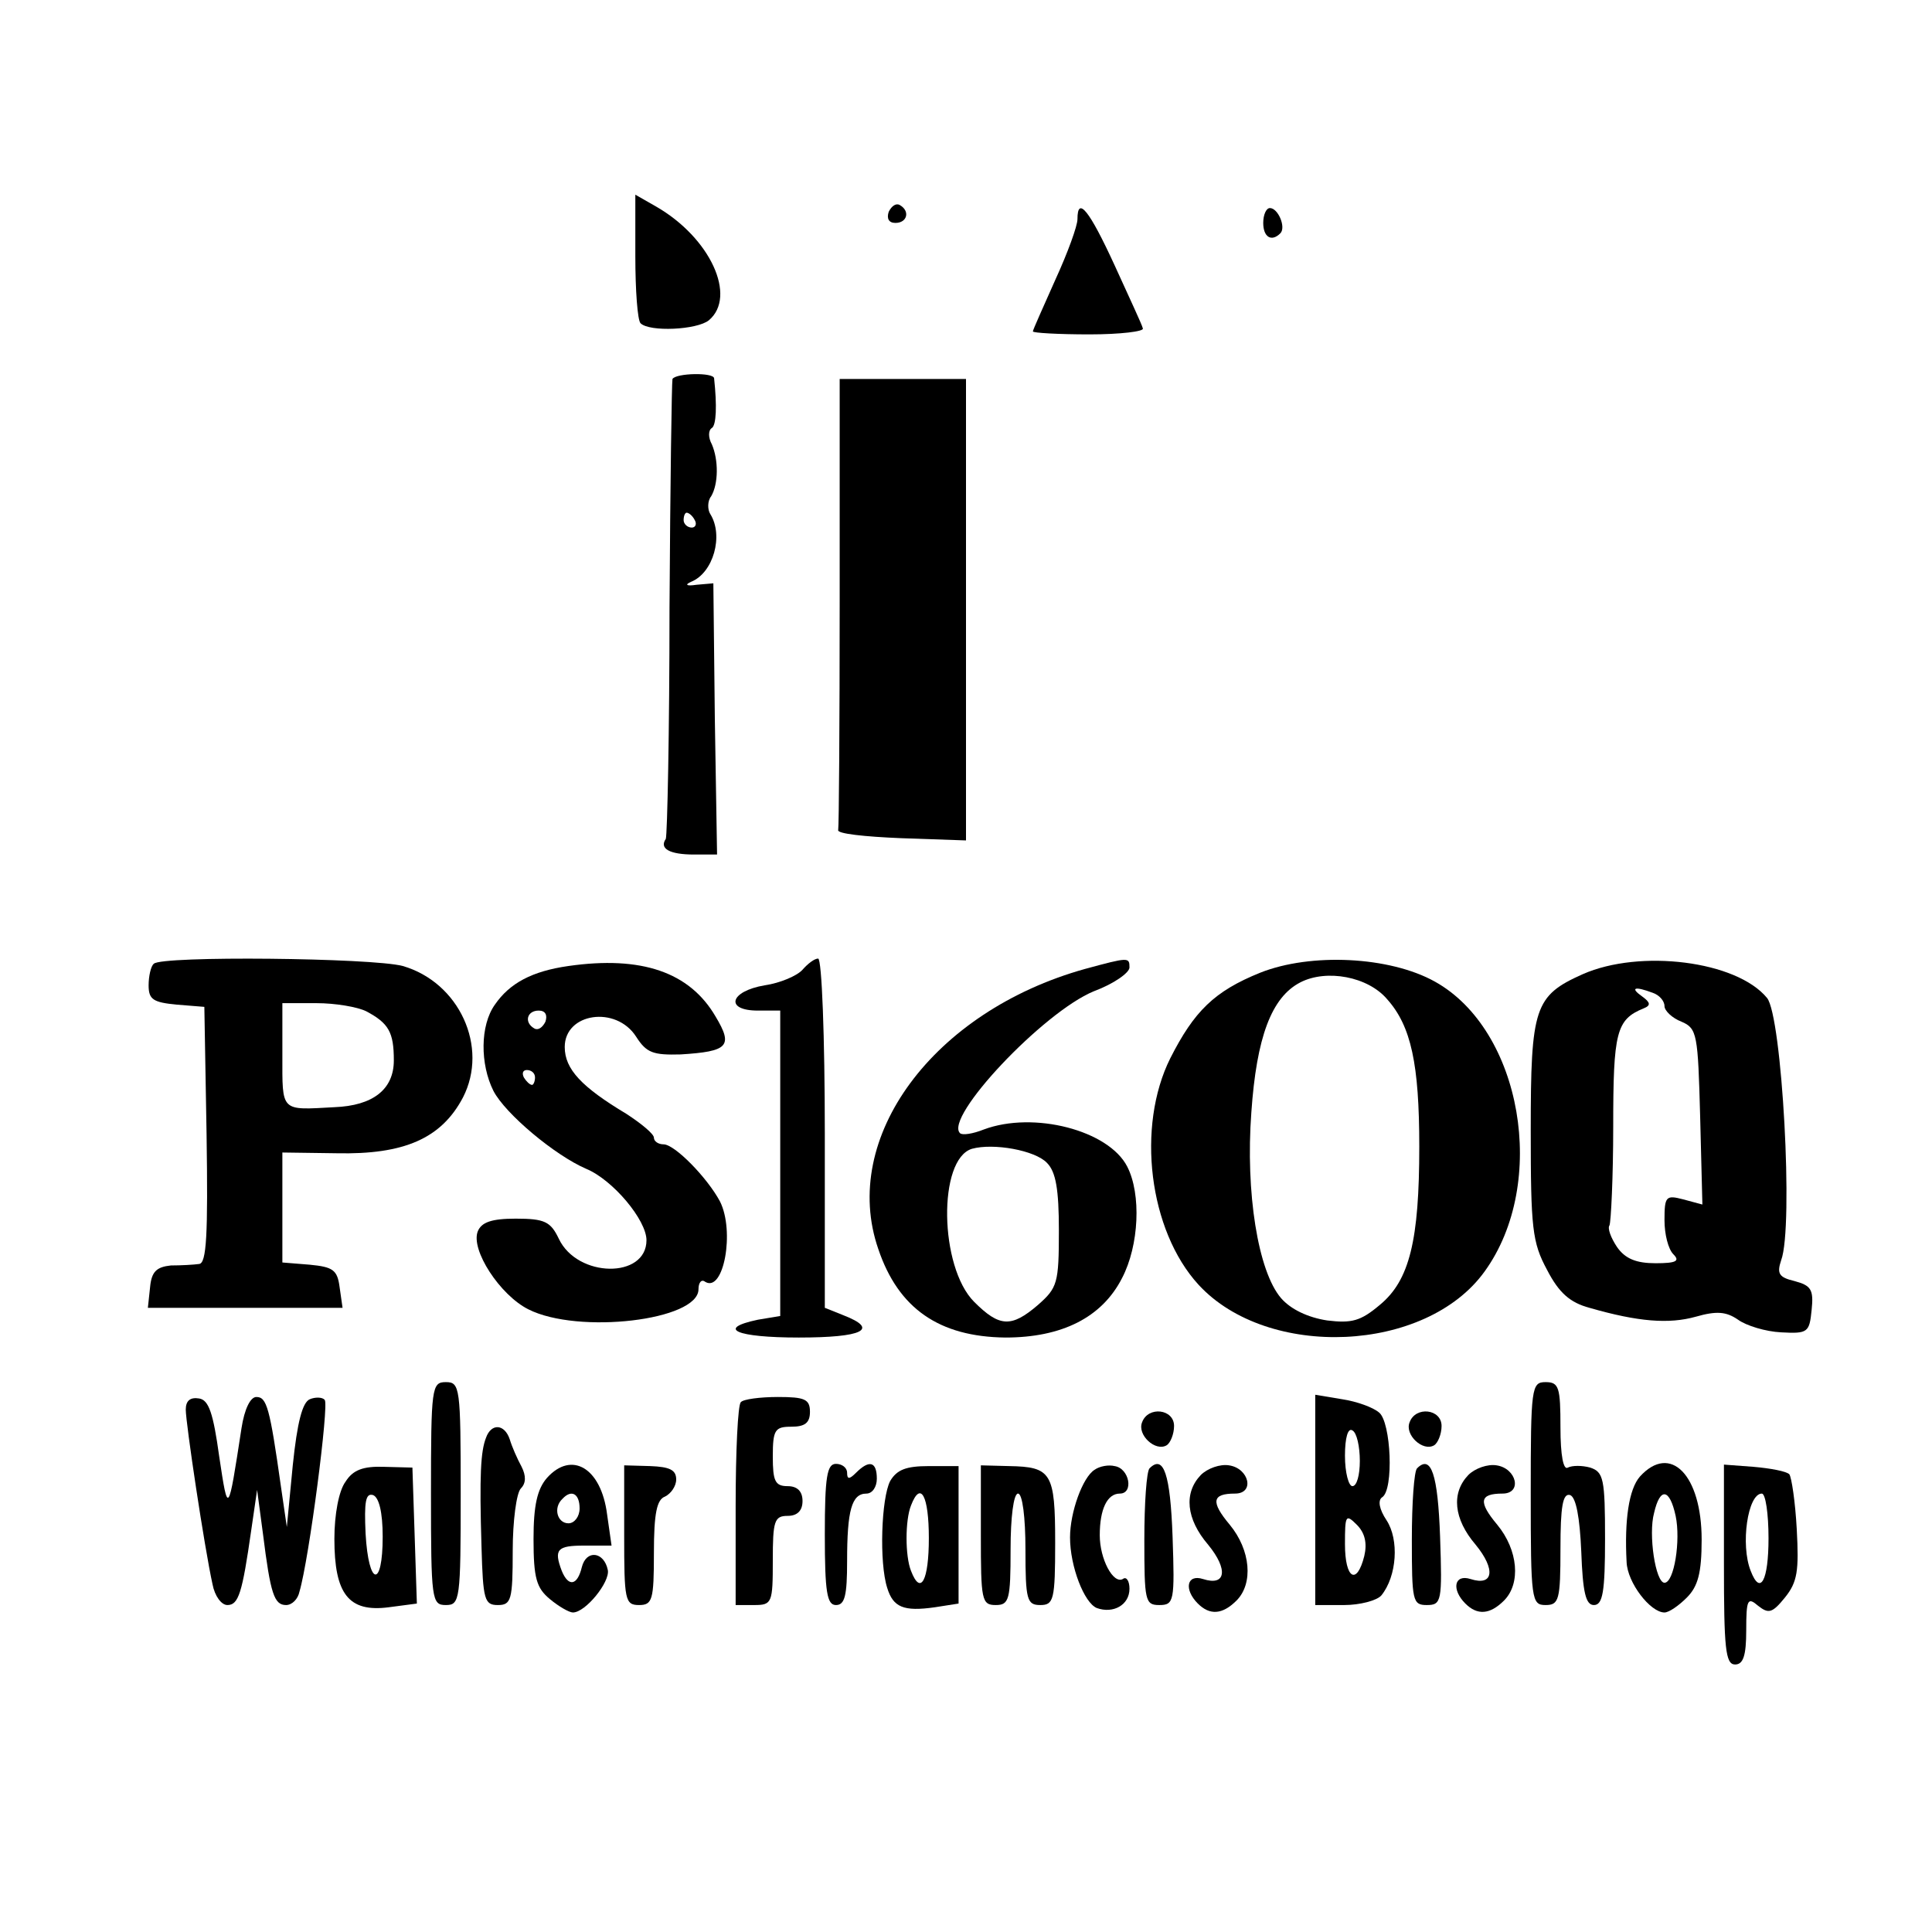 <?xml version="1.0" standalone="no"?>
<!DOCTYPE svg PUBLIC "-//W3C//DTD SVG 20010904//EN"
 "http://www.w3.org/TR/2001/REC-SVG-20010904/DTD/svg10.dtd">
<svg version="1.0" xmlns="http://www.w3.org/2000/svg"
 width="260pt" height="260pt" viewBox="0 0 260 260"
 preserveAspectRatio="xMidYMid meet">
<g transform="translate(0,260) scale(0.1,-0.1)"
fill="#000000" stroke="none">
<path d="M855 2255 c0 -46 3 -86 7 -90 12 -12 76 -9 92 4 38 32 2 111 -71 153
l-28 16 0 -83z"/>
<path d="M1196 2315 c-3 -9 0 -15 9 -15 16 0 20 16 6 24 -5 3 -11 -1 -15 -9z"/>
<path d="M1450 2305 c0 -9 -13 -45 -30 -82 -16 -36 -30 -67 -30 -69 0 -2 34
-4 76 -4 42 0 74 4 72 8 -1 5 -19 43 -38 85 -34 74 -50 94 -50 62z"/>
<path d="M1700 2300 c0 -19 11 -26 23 -14 8 8 -3 34 -14 34 -5 0 -9 -9 -9 -20z"/>
<path d="M905 2090 c-1 -3 -3 -141 -4 -308 0 -166 -3 -306 -5 -311 -9 -13 5
-21 38 -21 l31 0 -3 182 -2 183 -23 -2 c-13 -2 -16 0 -7 4 30 12 44 62 26 91
-4 6 -4 18 1 24 10 17 10 49 1 70 -5 9 -5 19 0 22 6 4 7 30 3 67 -1 8 -51 7
-56 -1z m30 -190 c3 -5 1 -10 -4 -10 -6 0 -11 5 -11 10 0 6 2 10 4 10 3 0 8
-4 11 -10z"/>
<path d="M1130 1790 c0 -165 -1 -303 -2 -307 -2 -5 36 -9 85 -11 l87 -3 0 310
0 311 -85 0 -85 0 0 -300z"/>
<path d="M207 1303 c-4 -3 -7 -17 -7 -29 0 -19 6 -23 38 -26 l37 -3 3 -172 c2
-135 0 -173 -10 -174 -7 -1 -24 -2 -38 -2 -19 -2 -26 -8 -28 -29 l-3 -28 131
0 131 0 -4 28 c-3 23 -9 27 -40 30 l-37 3 0 74 0 74 73 -1 c91 -2 141 20 170
75 35 68 -5 155 -81 177 -41 11 -325 14 -335 3z m286 -64 c30 -16 37 -28 37
-66 0 -39 -28 -61 -80 -63 -73 -4 -70 -7 -70 70 l0 70 46 0 c25 0 55 -5 67
-11z"/>
<path d="M765 1300 c-49 -7 -79 -23 -99 -52 -20 -28 -20 -80 -2 -116 16 -31
83 -87 125 -105 36 -15 81 -69 81 -96 0 -52 -93 -51 -118 2 -11 23 -19 27 -58
27 -33 0 -46 -5 -51 -17 -10 -25 30 -86 68 -105 67 -34 229 -15 229 27 0 9 4
14 9 10 25 -15 40 68 20 108 -17 32 -61 77 -76 77 -7 0 -13 4 -13 9 0 5 -17
19 -37 32 -60 36 -83 60 -83 90 0 46 69 56 96 14 14 -22 23 -25 60 -24 64 4
71 11 47 51 -35 60 -100 82 -198 68z m-31 -75 c-4 -8 -10 -12 -15 -9 -14 8
-10 24 6 24 9 0 12 -6 9 -15z m-14 -75 c0 -5 -2 -10 -4 -10 -3 0 -8 5 -11 10
-3 6 -1 10 4 10 6 0 11 -4 11 -10z"/>
<path d="M1080 1295 c-7 -8 -30 -18 -51 -21 -47 -8 -54 -34 -9 -34 l30 0 0
-205 0 -206 -30 -5 c-57 -12 -29 -24 55 -24 86 0 109 11 60 30 l-25 10 0 235
c0 129 -4 235 -9 235 -5 0 -14 -7 -21 -15z"/>
<path d="M1460 1296 c-204 -57 -330 -227 -278 -377 27 -80 82 -118 171 -119
76 0 130 27 157 80 23 44 26 113 7 150 -25 49 -126 75 -193 50 -15 -6 -29 -8
-32 -5 -22 21 112 163 180 191 27 10 48 25 48 32 0 14 -1 14 -60 -2z m-51
-261 c12 -12 16 -36 16 -91 0 -71 -2 -77 -28 -100 -36 -31 -52 -30 -86 4 -47
47 -49 192 -3 206 29 8 85 -2 101 -19z"/>
<path d="M1696 1291 c-62 -25 -89 -52 -121 -115 -46 -92 -29 -232 38 -305 93
-101 306 -92 385 18 86 119 50 325 -67 390 -61 34 -167 39 -235 12z m171 -36
c32 -36 43 -87 43 -198 0 -126 -13 -180 -53 -213 -26 -22 -38 -25 -71 -21 -26
4 -49 15 -62 30 -31 36 -48 142 -40 250 7 101 27 155 66 175 35 18 91 8 117
-23z"/>
<path d="M2130 1289 c-65 -29 -70 -45 -70 -210 0 -132 2 -151 22 -188 16 -31
31 -44 57 -51 66 -19 107 -22 143 -12 28 8 41 7 57 -4 11 -8 37 -16 58 -17 36
-2 38 0 41 30 3 28 -1 33 -23 39 -21 5 -24 10 -18 28 17 45 1 329 -19 353 -41
50 -171 66 -248 32z m94 -25 c9 -3 16 -11 16 -18 0 -6 10 -16 23 -21 21 -9 22
-17 25 -128 l3 -118 -26 7 c-23 6 -25 4 -25 -28 0 -19 5 -39 12 -46 9 -9 4
-12 -24 -12 -26 0 -41 6 -52 22 -8 12 -13 25 -10 29 2 5 5 65 5 133 0 127 4
144 41 159 10 4 9 8 -2 16 -17 12 -10 14 14 5z"/>
<path d="M580 590 c0 -143 1 -150 20 -150 19 0 20 7 20 150 0 143 -1 150 -20
150 -19 0 -20 -7 -20 -150z"/>
<path d="M2060 590 c0 -143 1 -150 20 -150 18 0 20 7 20 76 0 56 3 75 13 72 8
-3 13 -30 15 -76 2 -55 6 -72 17 -72 12 0 15 18 15 89 0 81 -2 90 -20 96 -11
3 -24 3 -30 0 -6 -4 -10 16 -10 54 0 54 -2 61 -20 61 -19 0 -20 -7 -20 -150z"/>
<path d="M250 703 c0 -18 25 -185 36 -235 3 -16 12 -28 20 -28 15 0 20 16 32
100 l8 55 8 -60 c10 -80 15 -95 31 -95 8 0 16 8 18 18 13 44 40 252 34 258 -3
4 -13 4 -20 1 -10 -4 -17 -31 -23 -89 l-8 -83 -8 55 c-15 106 -19 120 -33 120
-8 0 -16 -16 -20 -42 -18 -117 -18 -118 -30 -38 -8 58 -14 76 -27 78 -12 2
-18 -3 -18 -15z"/>
<path d="M997 713 c-4 -3 -7 -66 -7 -140 l0 -133 25 0 c24 0 25 3 25 60 0 53
2 60 20 60 13 0 20 7 20 20 0 13 -7 20 -20 20 -17 0 -20 7 -20 40 0 36 3 40
25 40 18 0 25 5 25 20 0 17 -7 20 -43 20 -24 0 -47 -3 -50 -7z"/>
<path d="M1770 581 l0 -141 39 0 c21 0 44 6 50 13 21 26 24 75 7 101 -10 15
-12 27 -6 31 16 10 12 101 -4 114 -8 7 -30 15 -50 18 l-36 6 0 -142z m60 53
c0 -19 -4 -34 -10 -34 -5 0 -10 18 -10 41 0 24 4 38 10 34 6 -3 10 -22 10 -41z
m6 -128 c-10 -40 -26 -31 -26 16 0 39 1 41 16 26 11 -11 14 -25 10 -42z"/>
<path d="M1537 686 c-7 -17 18 -40 33 -31 5 3 10 15 10 26 0 23 -35 27 -43 5z"/>
<path d="M1897 686 c-7 -17 18 -40 33 -31 5 3 10 15 10 26 0 23 -35 27 -43 5z"/>
<path d="M654 665 c-7 -18 -9 -49 -6 -147 2 -71 4 -78 22 -78 18 0 20 7 20 73
0 40 5 78 11 84 7 7 7 17 1 29 -6 11 -13 27 -16 37 -7 21 -25 22 -32 2z"/>
<path d="M465 606 c-9 -12 -15 -44 -15 -77 0 -74 19 -99 73 -92 l38 5 -3 92
-3 91 -38 1 c-28 1 -42 -4 -52 -20z m50 -74 c0 -70 -19 -67 -23 4 -2 43 0 55
10 52 8 -3 13 -23 13 -56z"/>
<path d="M736 611 c-13 -15 -18 -37 -18 -82 0 -53 4 -66 22 -81 12 -10 26 -18
31 -18 17 0 50 41 47 57 -5 25 -29 28 -35 4 -6 -25 -18 -27 -27 -5 -11 29 -6
34 30 34 l37 0 -6 42 c-8 63 -48 86 -81 49z m44 -41 c0 -11 -7 -20 -15 -20
-15 0 -21 21 -8 33 12 13 23 7 23 -13z"/>
<path d="M840 534 c0 -87 1 -94 20 -94 18 0 20 7 20 70 0 54 4 72 15 76 8 4
15 14 15 23 0 13 -9 17 -35 18 l-35 1 0 -94z"/>
<path d="M1110 535 c0 -78 3 -95 15 -95 12 0 15 13 15 59 0 68 6 91 26 91 8 0
14 9 14 20 0 23 -10 26 -28 8 -9 -9 -12 -9 -12 0 0 7 -7 12 -15 12 -12 0 -15
-17 -15 -95z"/>
<path d="M1198 607 c-12 -23 -15 -110 -4 -144 8 -26 22 -32 64 -26 l32 5 0 93
0 92 -40 0 c-31 0 -43 -5 -52 -20z m52 -77 c0 -57 -11 -78 -24 -44 -8 20 -8
68 0 88 13 34 24 13 24 -44z"/>
<path d="M1320 534 c0 -87 1 -94 20 -94 18 0 20 7 20 75 0 43 4 75 10 75 6 0
10 -32 10 -75 0 -68 2 -75 20 -75 18 0 20 7 20 84 0 94 -5 102 -62 103 l-38 1
0 -94z"/>
<path d="M1473 622 c-16 -10 -33 -57 -33 -91 0 -39 19 -88 36 -95 22 -8 44 4
44 26 0 10 -4 17 -9 13 -13 -7 -31 27 -31 59 0 35 10 56 27 56 19 0 13 34 -7
37 -8 2 -20 0 -27 -5z"/>
<path d="M1547 624 c-4 -4 -7 -47 -7 -96 0 -82 1 -88 20 -88 20 0 21 5 18 92
-3 84 -12 111 -31 92z"/>
<path d="M1616 615 c-23 -24 -20 -59 10 -94 27 -33 24 -56 -7 -46 -22 7 -26
-14 -7 -33 16 -16 33 -15 52 4 23 23 19 68 -9 102 -26 31 -24 42 7 42 27 0 19
34 -8 38 -12 2 -29 -4 -38 -13z"/>
<path d="M1907 624 c-4 -4 -7 -47 -7 -96 0 -82 1 -88 20 -88 20 0 21 5 18 92
-3 84 -12 111 -31 92z"/>
<path d="M1976 615 c-23 -24 -20 -59 10 -94 27 -33 24 -56 -7 -46 -22 7 -26
-14 -7 -33 16 -16 33 -15 52 4 23 23 19 68 -9 102 -26 31 -24 42 7 42 27 0 19
34 -8 38 -12 2 -29 -4 -38 -13z"/>
<path d="M2207 613 c-15 -17 -21 -59 -18 -115 1 -28 32 -68 51 -68 6 0 19 9
30 20 15 15 20 33 20 78 0 87 -42 130 -83 85z m48 -53 c7 -33 -2 -90 -15 -90
-12 0 -22 65 -14 94 8 35 21 33 29 -4z"/>
<path d="M2320 495 c0 -113 2 -135 15 -135 11 0 15 12 15 46 0 42 2 45 16 33
14 -11 19 -10 36 11 17 21 19 36 16 92 -2 37 -7 70 -10 74 -4 4 -25 8 -48 10
l-40 3 0 -134z m60 35 c0 -57 -11 -78 -24 -44 -14 35 -4 104 15 104 5 0 9 -27
9 -60z"/>
</g>
</svg>
